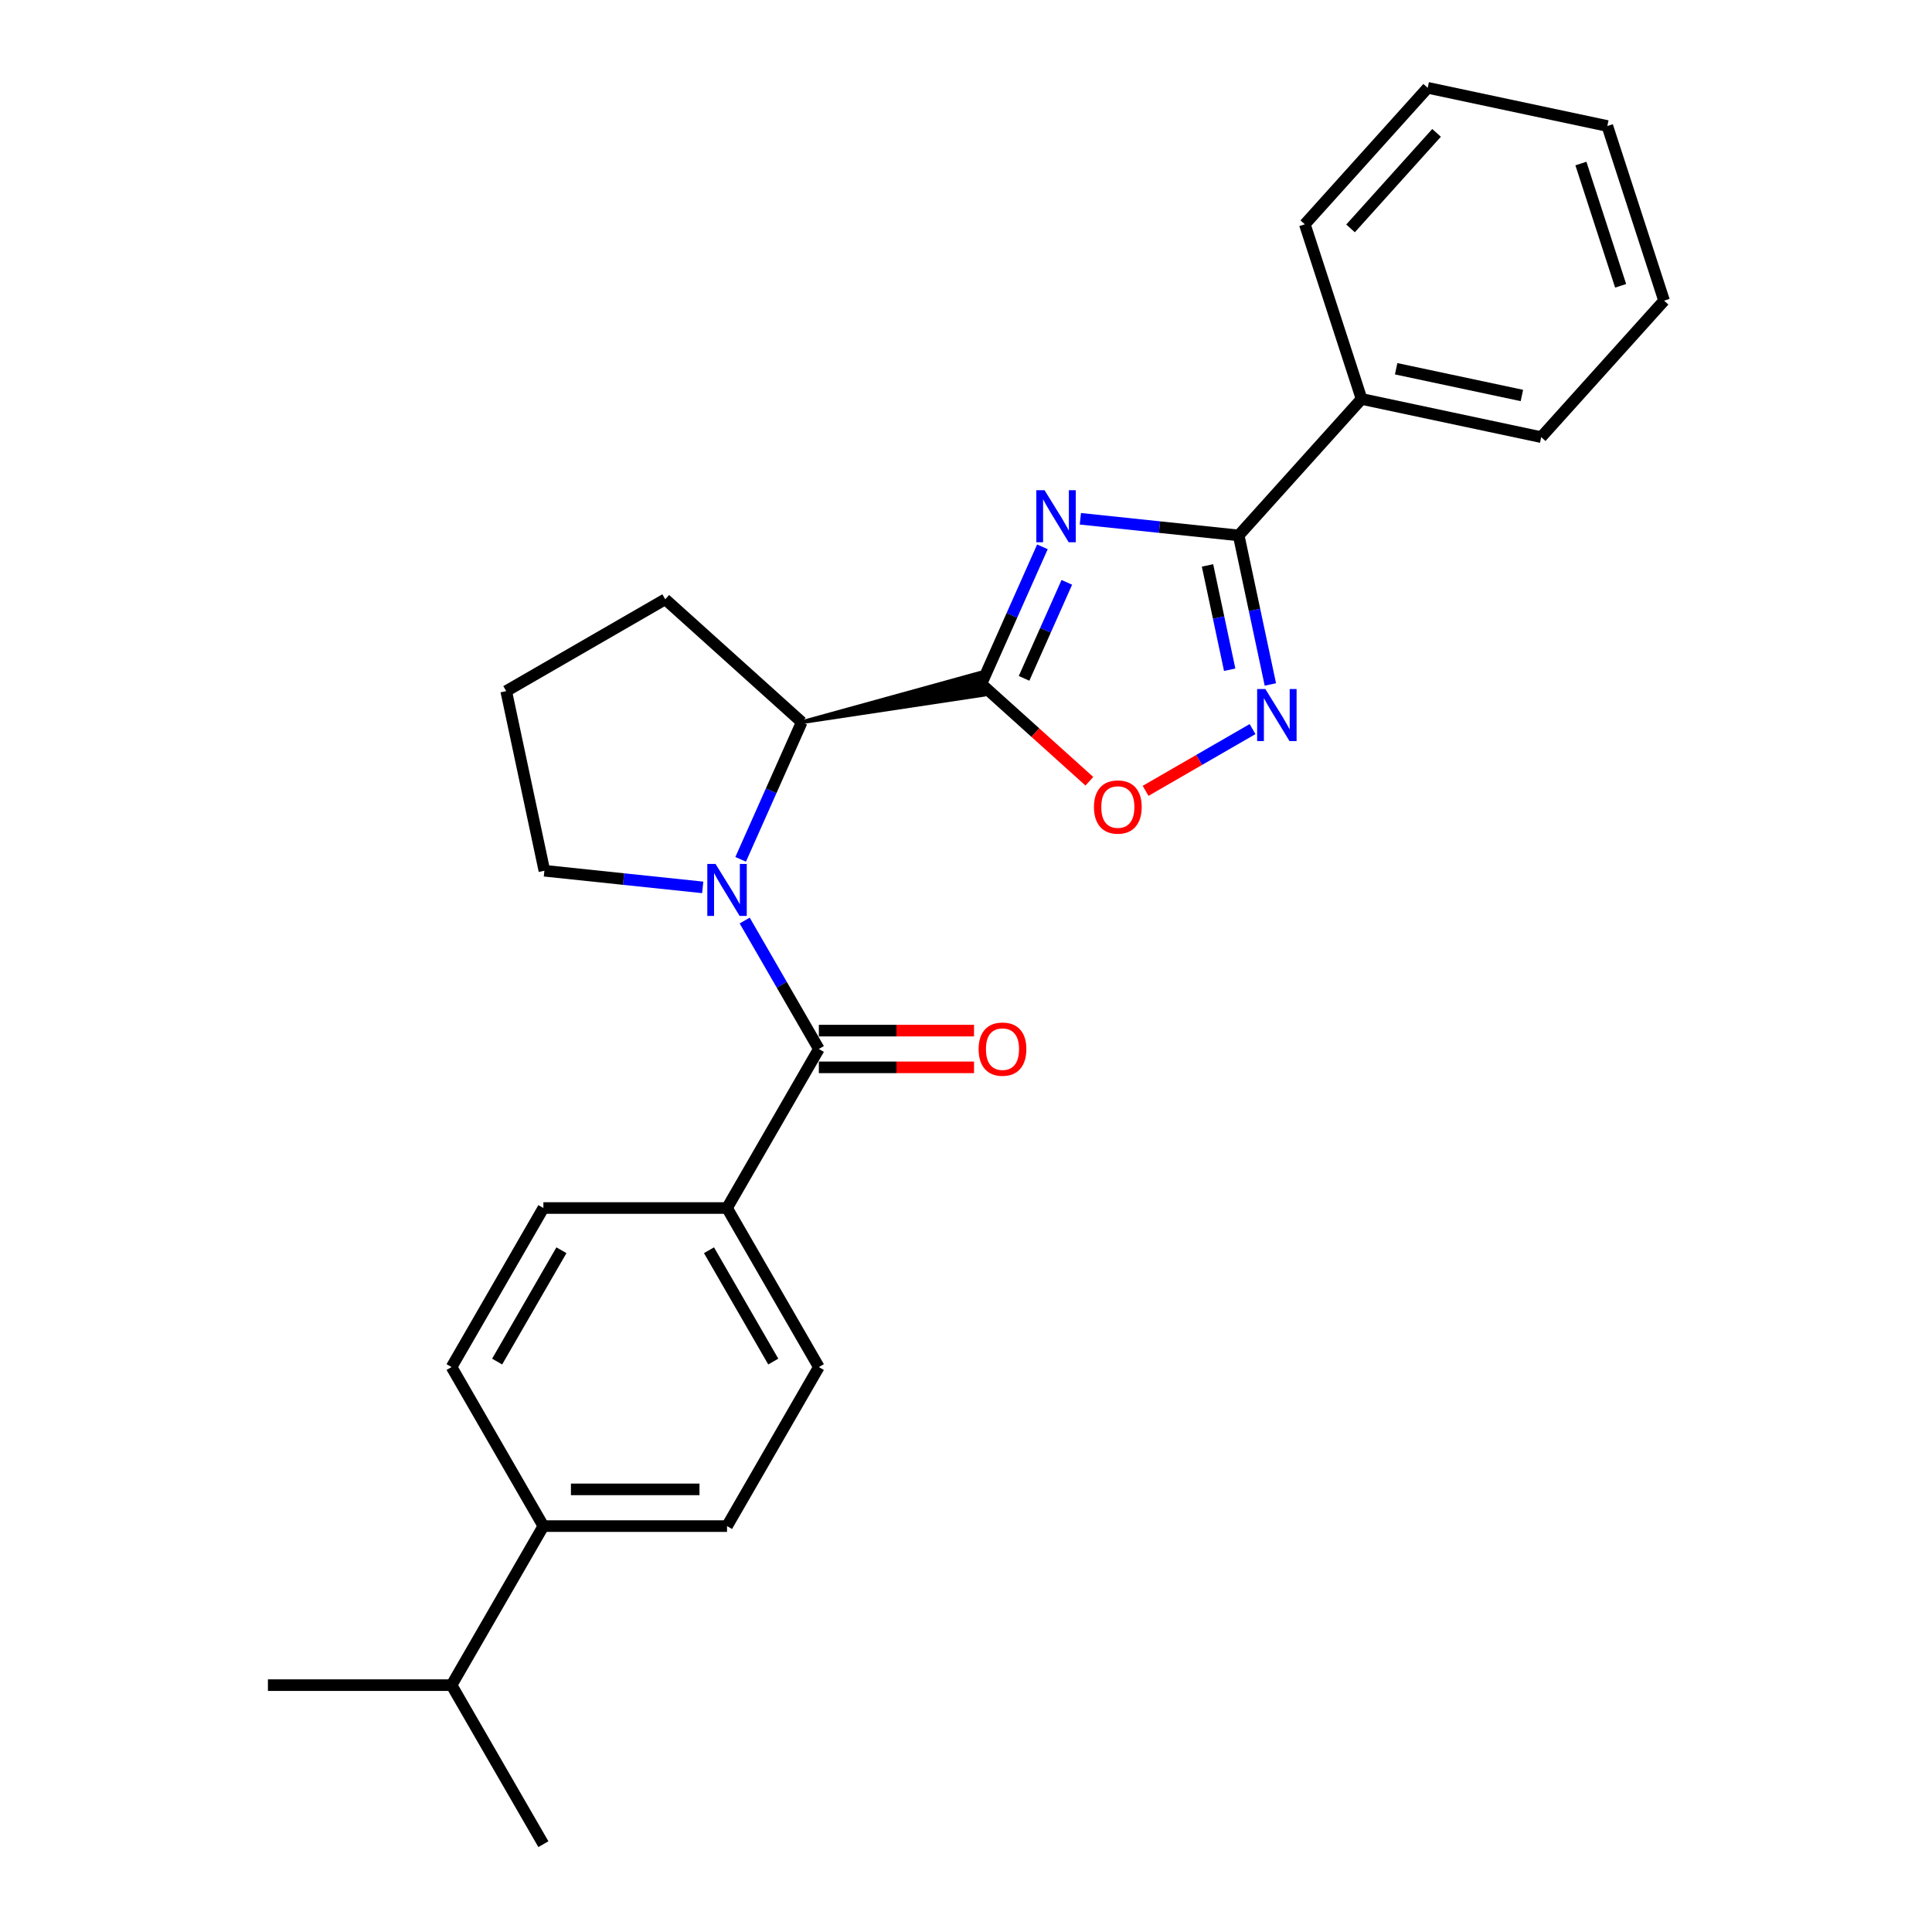 <?xml version='1.0' encoding='iso-8859-1'?>
<svg version='1.1' baseProfile='full'
              xmlns='http://www.w3.org/2000/svg'
                      xmlns:rdkit='http://www.rdkit.org/xml'
                      xmlns:xlink='http://www.w3.org/1999/xlink'
                  xml:space='preserve'
width='1000px' height='1000px' viewBox='0 0 1000 1000'>
<!-- END OF HEADER -->
<rect style='opacity:1.0;fill:#FFFFFF;stroke:none' width='1000' height='1000' x='0' y='0'> </rect>
<path class='bond-0' d='M 539.558,283.033 L 523.753,318.533' style='fill:none;fill-rule:evenodd;stroke:#0000FF;stroke-width:6px;stroke-linecap:butt;stroke-linejoin:miter;stroke-opacity:1' />
<path class='bond-0' d='M 523.753,318.533 L 507.947,354.033' style='fill:none;fill-rule:evenodd;stroke:#000000;stroke-width:6px;stroke-linecap:butt;stroke-linejoin:miter;stroke-opacity:1' />
<path class='bond-0' d='M 552.184,301.416 L 541.12,326.266' style='fill:none;fill-rule:evenodd;stroke:#0000FF;stroke-width:6px;stroke-linecap:butt;stroke-linejoin:miter;stroke-opacity:1' />
<path class='bond-0' d='M 541.12,326.266 L 530.056,351.116' style='fill:none;fill-rule:evenodd;stroke:#000000;stroke-width:6px;stroke-linecap:butt;stroke-linejoin:miter;stroke-opacity:1' />
<path class='bond-2' d='M 559.194,268.52 L 600.168,272.827' style='fill:none;fill-rule:evenodd;stroke:#0000FF;stroke-width:6px;stroke-linecap:butt;stroke-linejoin:miter;stroke-opacity:1' />
<path class='bond-2' d='M 600.168,272.827 L 641.142,277.133' style='fill:none;fill-rule:evenodd;stroke:#000000;stroke-width:6px;stroke-linecap:butt;stroke-linejoin:miter;stroke-opacity:1' />
<path class='bond-5' d='M 507.947,354.033 L 535.9,379.202' style='fill:none;fill-rule:evenodd;stroke:#000000;stroke-width:6px;stroke-linecap:butt;stroke-linejoin:miter;stroke-opacity:1' />
<path class='bond-5' d='M 535.9,379.202 L 563.853,404.371' style='fill:none;fill-rule:evenodd;stroke:#FF0000;stroke-width:6px;stroke-linecap:butt;stroke-linejoin:miter;stroke-opacity:1' />
<path class='bond-6' d='M 414.971,373.796 L 509.133,359.612 L 506.762,348.455 Z' style='fill:#000000;fill-rule:evenodd;fill-opacity:1;stroke:#000000;stroke-width:2px;stroke-linecap:butt;stroke-linejoin:miter;stroke-opacity:1;' />
<path class='bond-1' d='M 383.36,444.796 L 399.165,409.296' style='fill:none;fill-rule:evenodd;stroke:#0000FF;stroke-width:6px;stroke-linecap:butt;stroke-linejoin:miter;stroke-opacity:1' />
<path class='bond-1' d='M 399.165,409.296 L 414.971,373.796' style='fill:none;fill-rule:evenodd;stroke:#000000;stroke-width:6px;stroke-linecap:butt;stroke-linejoin:miter;stroke-opacity:1' />
<path class='bond-3' d='M 385.452,476.468 L 404.644,509.709' style='fill:none;fill-rule:evenodd;stroke:#0000FF;stroke-width:6px;stroke-linecap:butt;stroke-linejoin:miter;stroke-opacity:1' />
<path class='bond-3' d='M 404.644,509.709 L 423.836,542.951' style='fill:none;fill-rule:evenodd;stroke:#000000;stroke-width:6px;stroke-linecap:butt;stroke-linejoin:miter;stroke-opacity:1' />
<path class='bond-15' d='M 363.724,459.309 L 322.75,455.003' style='fill:none;fill-rule:evenodd;stroke:#0000FF;stroke-width:6px;stroke-linecap:butt;stroke-linejoin:miter;stroke-opacity:1' />
<path class='bond-15' d='M 322.75,455.003 L 281.776,450.696' style='fill:none;fill-rule:evenodd;stroke:#000000;stroke-width:6px;stroke-linecap:butt;stroke-linejoin:miter;stroke-opacity:1' />
<path class='bond-4' d='M 641.142,277.133 L 649.34,315.704' style='fill:none;fill-rule:evenodd;stroke:#000000;stroke-width:6px;stroke-linecap:butt;stroke-linejoin:miter;stroke-opacity:1' />
<path class='bond-4' d='M 649.34,315.704 L 657.539,354.274' style='fill:none;fill-rule:evenodd;stroke:#0000FF;stroke-width:6px;stroke-linecap:butt;stroke-linejoin:miter;stroke-opacity:1' />
<path class='bond-4' d='M 625.006,292.657 L 630.745,319.656' style='fill:none;fill-rule:evenodd;stroke:#000000;stroke-width:6px;stroke-linecap:butt;stroke-linejoin:miter;stroke-opacity:1' />
<path class='bond-4' d='M 630.745,319.656 L 636.484,346.655' style='fill:none;fill-rule:evenodd;stroke:#0000FF;stroke-width:6px;stroke-linecap:butt;stroke-linejoin:miter;stroke-opacity:1' />
<path class='bond-9' d='M 641.142,277.133 L 704.745,206.495' style='fill:none;fill-rule:evenodd;stroke:#000000;stroke-width:6px;stroke-linecap:butt;stroke-linejoin:miter;stroke-opacity:1' />
<path class='bond-7' d='M 423.836,542.951 L 376.309,625.27' style='fill:none;fill-rule:evenodd;stroke:#000000;stroke-width:6px;stroke-linecap:butt;stroke-linejoin:miter;stroke-opacity:1' />
<path class='bond-8' d='M 423.836,552.456 L 463.996,552.456' style='fill:none;fill-rule:evenodd;stroke:#000000;stroke-width:6px;stroke-linecap:butt;stroke-linejoin:miter;stroke-opacity:1' />
<path class='bond-8' d='M 463.996,552.456 L 504.156,552.456' style='fill:none;fill-rule:evenodd;stroke:#FF0000;stroke-width:6px;stroke-linecap:butt;stroke-linejoin:miter;stroke-opacity:1' />
<path class='bond-8' d='M 423.836,533.446 L 463.996,533.446' style='fill:none;fill-rule:evenodd;stroke:#000000;stroke-width:6px;stroke-linecap:butt;stroke-linejoin:miter;stroke-opacity:1' />
<path class='bond-8' d='M 463.996,533.446 L 504.156,533.446' style='fill:none;fill-rule:evenodd;stroke:#FF0000;stroke-width:6px;stroke-linecap:butt;stroke-linejoin:miter;stroke-opacity:1' />
<path class='bond-26' d='M 648.32,377.376 L 620.638,393.358' style='fill:none;fill-rule:evenodd;stroke:#0000FF;stroke-width:6px;stroke-linecap:butt;stroke-linejoin:miter;stroke-opacity:1' />
<path class='bond-26' d='M 620.638,393.358 L 592.956,409.34' style='fill:none;fill-rule:evenodd;stroke:#FF0000;stroke-width:6px;stroke-linecap:butt;stroke-linejoin:miter;stroke-opacity:1' />
<path class='bond-17' d='M 414.971,373.796 L 344.332,310.193' style='fill:none;fill-rule:evenodd;stroke:#000000;stroke-width:6px;stroke-linecap:butt;stroke-linejoin:miter;stroke-opacity:1' />
<path class='bond-11' d='M 376.309,625.27 L 281.255,625.27' style='fill:none;fill-rule:evenodd;stroke:#000000;stroke-width:6px;stroke-linecap:butt;stroke-linejoin:miter;stroke-opacity:1' />
<path class='bond-12' d='M 376.309,625.27 L 423.836,707.589' style='fill:none;fill-rule:evenodd;stroke:#000000;stroke-width:6px;stroke-linecap:butt;stroke-linejoin:miter;stroke-opacity:1' />
<path class='bond-12' d='M 366.974,647.123 L 400.243,704.746' style='fill:none;fill-rule:evenodd;stroke:#000000;stroke-width:6px;stroke-linecap:butt;stroke-linejoin:miter;stroke-opacity:1' />
<path class='bond-19' d='M 704.745,206.495 L 797.722,226.257' style='fill:none;fill-rule:evenodd;stroke:#000000;stroke-width:6px;stroke-linecap:butt;stroke-linejoin:miter;stroke-opacity:1' />
<path class='bond-19' d='M 722.644,190.864 L 787.728,204.698' style='fill:none;fill-rule:evenodd;stroke:#000000;stroke-width:6px;stroke-linecap:butt;stroke-linejoin:miter;stroke-opacity:1' />
<path class='bond-20' d='M 704.745,206.495 L 675.372,116.093' style='fill:none;fill-rule:evenodd;stroke:#000000;stroke-width:6px;stroke-linecap:butt;stroke-linejoin:miter;stroke-opacity:1' />
<path class='bond-10' d='M 281.255,789.908 L 376.309,789.908' style='fill:none;fill-rule:evenodd;stroke:#000000;stroke-width:6px;stroke-linecap:butt;stroke-linejoin:miter;stroke-opacity:1' />
<path class='bond-10' d='M 295.513,770.897 L 362.051,770.897' style='fill:none;fill-rule:evenodd;stroke:#000000;stroke-width:6px;stroke-linecap:butt;stroke-linejoin:miter;stroke-opacity:1' />
<path class='bond-16' d='M 281.255,789.908 L 233.728,872.227' style='fill:none;fill-rule:evenodd;stroke:#000000;stroke-width:6px;stroke-linecap:butt;stroke-linejoin:miter;stroke-opacity:1' />
<path class='bond-29' d='M 281.255,789.908 L 233.728,707.589' style='fill:none;fill-rule:evenodd;stroke:#000000;stroke-width:6px;stroke-linecap:butt;stroke-linejoin:miter;stroke-opacity:1' />
<path class='bond-14' d='M 281.255,625.27 L 233.728,707.589' style='fill:none;fill-rule:evenodd;stroke:#000000;stroke-width:6px;stroke-linecap:butt;stroke-linejoin:miter;stroke-opacity:1' />
<path class='bond-14' d='M 290.59,647.123 L 257.321,704.746' style='fill:none;fill-rule:evenodd;stroke:#000000;stroke-width:6px;stroke-linecap:butt;stroke-linejoin:miter;stroke-opacity:1' />
<path class='bond-13' d='M 423.836,707.589 L 376.309,789.908' style='fill:none;fill-rule:evenodd;stroke:#000000;stroke-width:6px;stroke-linecap:butt;stroke-linejoin:miter;stroke-opacity:1' />
<path class='bond-27' d='M 281.776,450.696 L 262.013,357.72' style='fill:none;fill-rule:evenodd;stroke:#000000;stroke-width:6px;stroke-linecap:butt;stroke-linejoin:miter;stroke-opacity:1' />
<path class='bond-21' d='M 233.728,872.227 L 281.255,954.545' style='fill:none;fill-rule:evenodd;stroke:#000000;stroke-width:6px;stroke-linecap:butt;stroke-linejoin:miter;stroke-opacity:1' />
<path class='bond-22' d='M 233.728,872.227 L 138.675,872.227' style='fill:none;fill-rule:evenodd;stroke:#000000;stroke-width:6px;stroke-linecap:butt;stroke-linejoin:miter;stroke-opacity:1' />
<path class='bond-18' d='M 344.332,310.193 L 262.013,357.72' style='fill:none;fill-rule:evenodd;stroke:#000000;stroke-width:6px;stroke-linecap:butt;stroke-linejoin:miter;stroke-opacity:1' />
<path class='bond-24' d='M 797.722,226.257 L 861.325,155.619' style='fill:none;fill-rule:evenodd;stroke:#000000;stroke-width:6px;stroke-linecap:butt;stroke-linejoin:miter;stroke-opacity:1' />
<path class='bond-23' d='M 675.372,116.093 L 738.976,45.455' style='fill:none;fill-rule:evenodd;stroke:#000000;stroke-width:6px;stroke-linecap:butt;stroke-linejoin:miter;stroke-opacity:1' />
<path class='bond-23' d='M 699.04,118.218 L 743.563,68.771' style='fill:none;fill-rule:evenodd;stroke:#000000;stroke-width:6px;stroke-linecap:butt;stroke-linejoin:miter;stroke-opacity:1' />
<path class='bond-25' d='M 738.976,45.455 L 831.952,65.217' style='fill:none;fill-rule:evenodd;stroke:#000000;stroke-width:6px;stroke-linecap:butt;stroke-linejoin:miter;stroke-opacity:1' />
<path class='bond-28' d='M 861.325,155.619 L 831.952,65.217' style='fill:none;fill-rule:evenodd;stroke:#000000;stroke-width:6px;stroke-linecap:butt;stroke-linejoin:miter;stroke-opacity:1' />
<path class='bond-28' d='M 838.839,147.933 L 818.278,84.652' style='fill:none;fill-rule:evenodd;stroke:#000000;stroke-width:6px;stroke-linecap:butt;stroke-linejoin:miter;stroke-opacity:1' />
<path  class='atom-0' d='M 540.659 253.738
L 549.48 267.996
Q 550.354 269.403, 551.761 271.95
Q 553.168 274.498, 553.244 274.65
L 553.244 253.738
L 556.818 253.738
L 556.818 280.657
L 553.13 280.657
L 543.662 265.068
Q 542.56 263.243, 541.381 261.152
Q 540.241 259.061, 539.898 258.415
L 539.898 280.657
L 536.4 280.657
L 536.4 253.738
L 540.659 253.738
' fill='#0000FF'/>
<path  class='atom-2' d='M 370.359 447.172
L 379.18 461.43
Q 380.054 462.837, 381.461 465.385
Q 382.868 467.932, 382.944 468.084
L 382.944 447.172
L 386.518 447.172
L 386.518 474.092
L 382.83 474.092
L 373.362 458.503
Q 372.26 456.678, 371.081 454.587
Q 369.94 452.495, 369.598 451.849
L 369.598 474.092
L 366.1 474.092
L 366.1 447.172
L 370.359 447.172
' fill='#0000FF'/>
<path  class='atom-5' d='M 654.955 356.65
L 663.775 370.908
Q 664.65 372.315, 666.057 374.863
Q 667.464 377.41, 667.54 377.562
L 667.54 356.65
L 671.114 356.65
L 671.114 383.569
L 667.426 383.569
L 657.958 367.981
Q 656.856 366.156, 655.677 364.064
Q 654.536 361.973, 654.194 361.327
L 654.194 383.569
L 650.696 383.569
L 650.696 356.65
L 654.955 356.65
' fill='#0000FF'/>
<path  class='atom-6' d='M 566.229 417.713
Q 566.229 411.249, 569.423 407.637
Q 572.617 404.025, 578.586 404.025
Q 584.555 404.025, 587.749 407.637
Q 590.943 411.249, 590.943 417.713
Q 590.943 424.252, 587.711 427.979
Q 584.479 431.667, 578.586 431.667
Q 572.655 431.667, 569.423 427.979
Q 566.229 424.29, 566.229 417.713
M 578.586 428.625
Q 582.692 428.625, 584.898 425.887
Q 587.141 423.112, 587.141 417.713
Q 587.141 412.428, 584.898 409.766
Q 582.692 407.067, 578.586 407.067
Q 574.48 407.067, 572.236 409.728
Q 570.031 412.39, 570.031 417.713
Q 570.031 423.15, 572.236 425.887
Q 574.48 428.625, 578.586 428.625
' fill='#FF0000'/>
<path  class='atom-9' d='M 506.532 543.027
Q 506.532 536.563, 509.726 532.951
Q 512.92 529.339, 518.889 529.339
Q 524.859 529.339, 528.053 532.951
Q 531.246 536.563, 531.246 543.027
Q 531.246 549.567, 528.015 553.293
Q 524.783 556.981, 518.889 556.981
Q 512.958 556.981, 509.726 553.293
Q 506.532 549.605, 506.532 543.027
M 518.889 553.939
Q 522.996 553.939, 525.201 551.202
Q 527.444 548.426, 527.444 543.027
Q 527.444 537.742, 525.201 535.08
Q 522.996 532.381, 518.889 532.381
Q 514.783 532.381, 512.54 535.042
Q 510.335 537.704, 510.335 543.027
Q 510.335 548.464, 512.54 551.202
Q 514.783 553.939, 518.889 553.939
' fill='#FF0000'/>
</svg>
